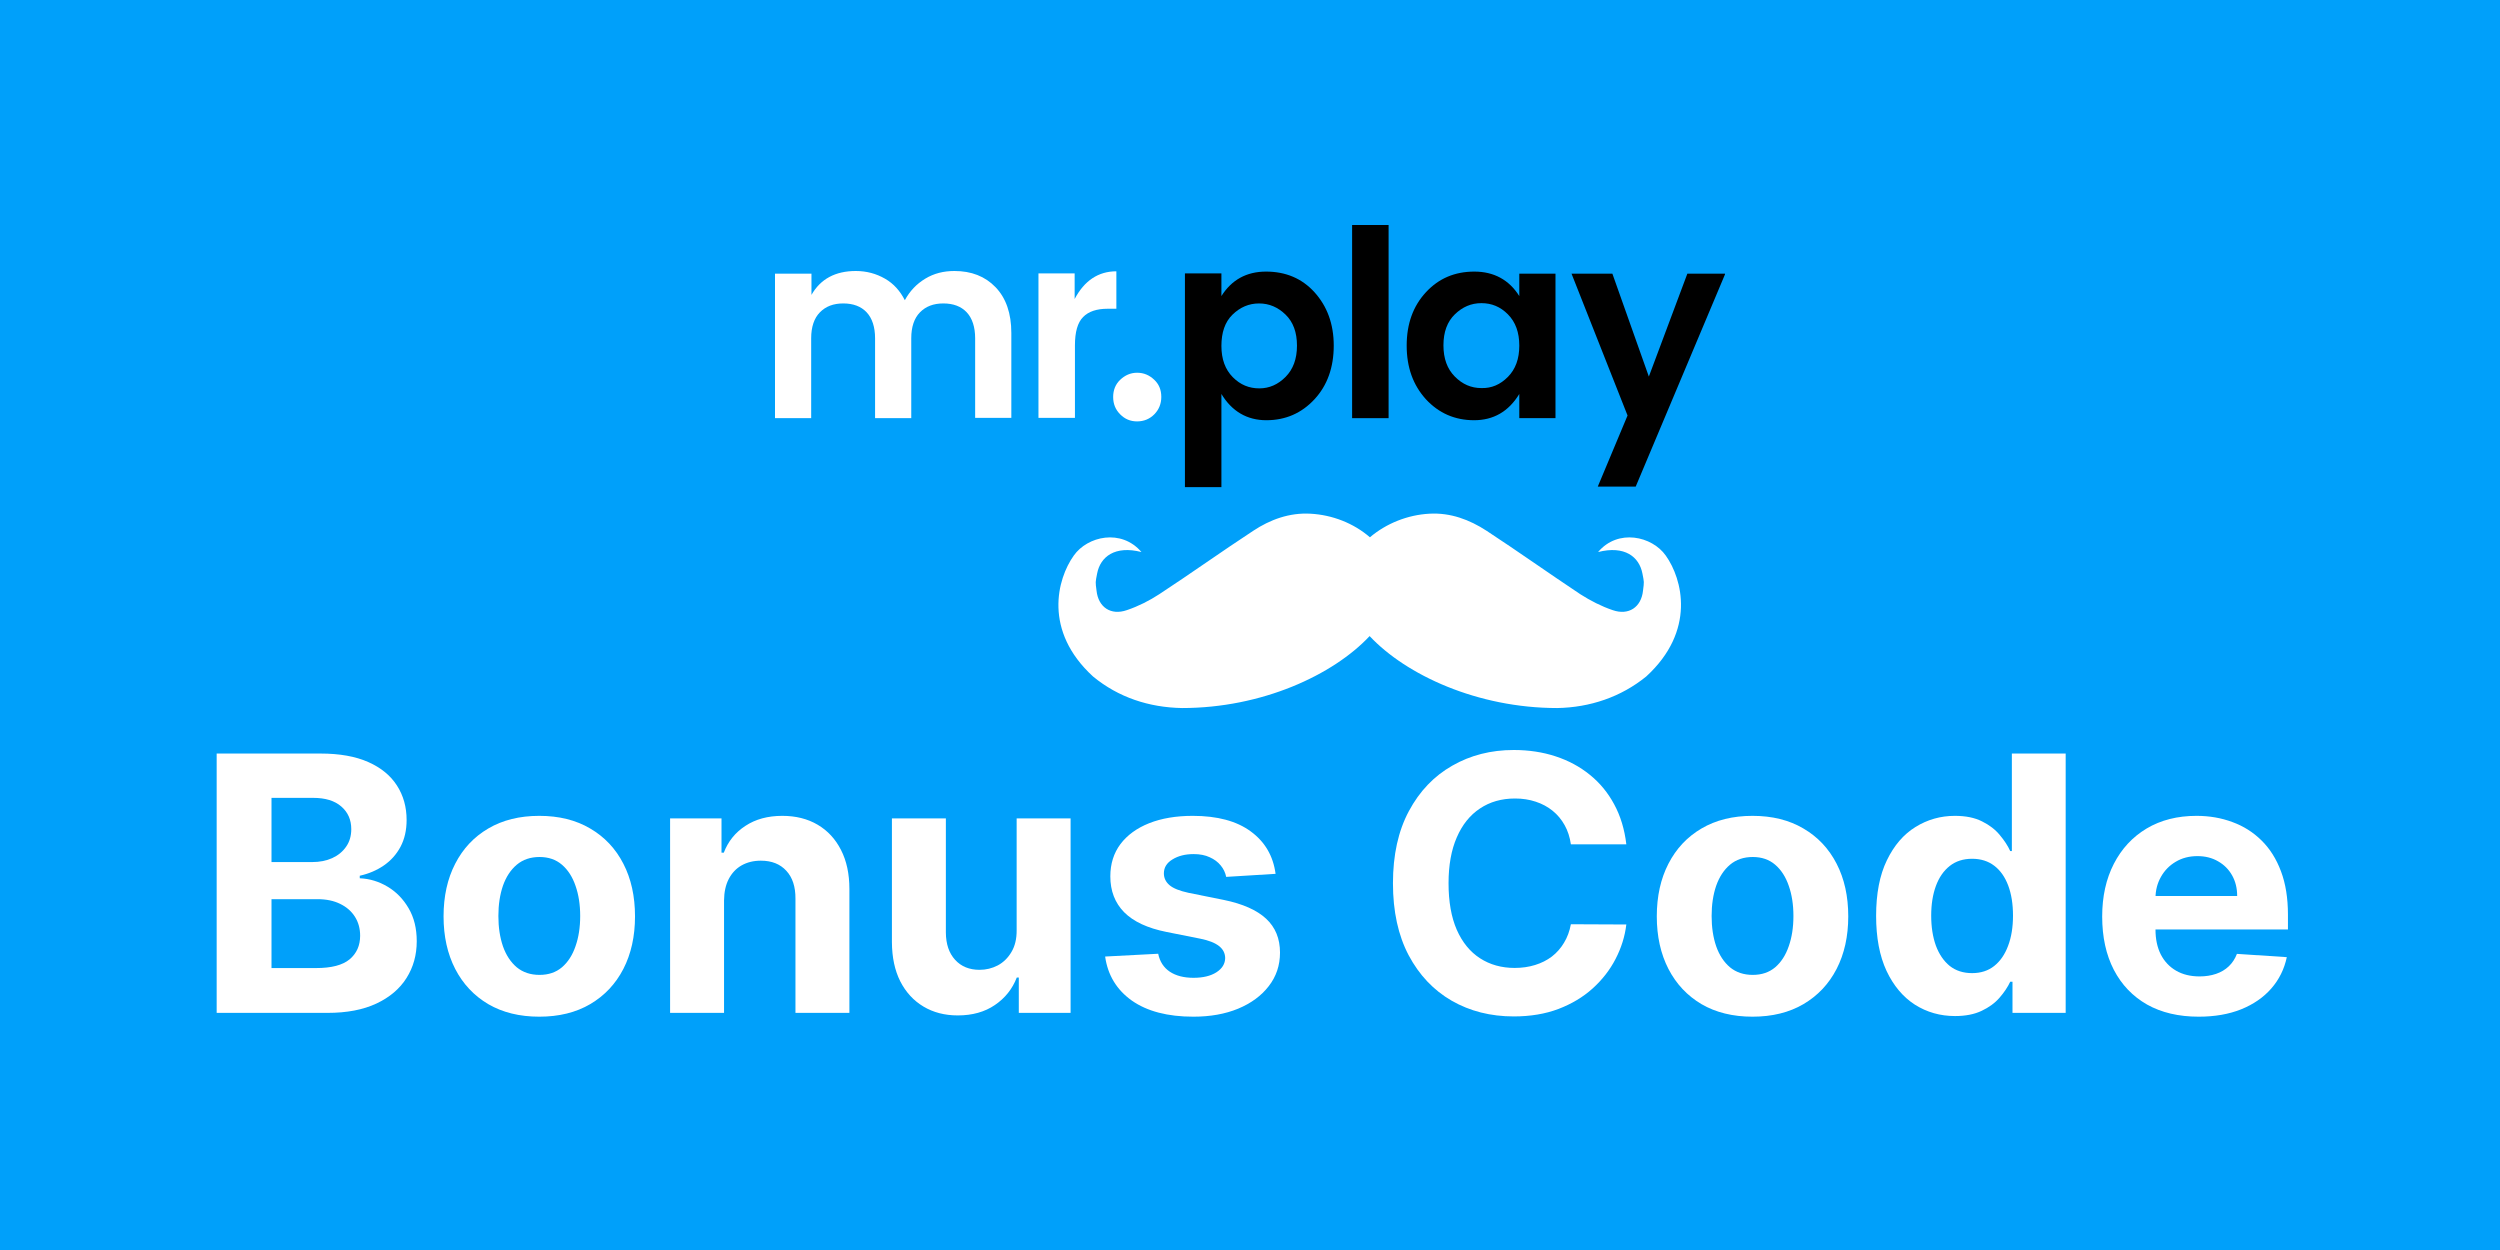<svg width="300" height="150" viewBox="0 0 300 150" fill="none" xmlns="http://www.w3.org/2000/svg">
<rect width="300" height="150" fill="#00A0FA"/>
<g clip-path="url(#clip0_80_4340)">
<path d="M97.376 32.804V35.387C98.462 33.476 100.248 32.52 102.698 32.52C103.994 32.52 105.149 32.839 106.2 33.441C107.25 34.042 108.02 34.927 108.58 36.024C109.176 34.927 109.981 34.078 111.031 33.441C112.082 32.804 113.237 32.52 114.533 32.52C116.563 32.52 118.209 33.157 119.469 34.467C120.73 35.776 121.36 37.616 121.36 39.952V50.144H117.018V40.589C117.018 39.244 116.668 38.182 116.003 37.475C115.338 36.767 114.393 36.413 113.202 36.413C112.012 36.413 111.101 36.767 110.401 37.475C109.701 38.182 109.351 39.244 109.351 40.589V50.179H105.009V40.589C105.009 39.244 104.659 38.182 103.994 37.475C103.329 36.767 102.383 36.413 101.193 36.413C100.002 36.413 99.092 36.767 98.392 37.475C97.692 38.182 97.341 39.244 97.341 40.589V50.179H93V32.839H97.376V32.804Z" fill="white"/>
<path d="M128.958 32.804V35.882C130.113 33.688 131.794 32.556 133.964 32.556V37.05H132.914C131.619 37.05 130.638 37.369 129.973 38.041C129.308 38.713 128.993 39.846 128.993 41.438V50.144H124.616V32.804H128.958Z" fill="white"/>
<path d="M139.356 47.631C139.356 48.445 139.076 49.152 138.516 49.719C137.956 50.285 137.256 50.568 136.45 50.568C135.645 50.568 134.98 50.285 134.42 49.719C133.859 49.152 133.579 48.48 133.579 47.631C133.579 46.817 133.859 46.109 134.42 45.578C134.98 45.047 135.645 44.729 136.45 44.729C137.256 44.729 137.921 45.012 138.516 45.578C139.076 46.109 139.356 46.782 139.356 47.631Z" fill="white"/>
<path d="M146.569 35.529C147.794 33.582 149.58 32.591 151.926 32.591C154.272 32.591 156.232 33.405 157.738 35.068C159.243 36.732 160.049 38.855 160.049 41.474C160.049 44.092 159.278 46.251 157.738 47.914C156.197 49.577 154.272 50.427 151.961 50.427C149.65 50.427 147.829 49.365 146.569 47.277V58.459H142.192V32.804H146.569V35.529ZM154.272 45.225C155.182 44.304 155.637 43.066 155.637 41.474C155.637 39.881 155.182 38.643 154.272 37.758C153.361 36.873 152.311 36.413 151.086 36.413C149.86 36.413 148.81 36.873 147.899 37.758C146.989 38.643 146.569 39.916 146.569 41.509C146.569 43.101 147.024 44.34 147.934 45.26C148.845 46.18 149.895 46.605 151.121 46.605C152.311 46.605 153.361 46.145 154.272 45.225Z" fill="black"/>
<path d="M162.254 50.179V27H166.631V50.179H162.254Z" fill="black"/>
<path d="M171.112 47.914C169.572 46.215 168.802 44.092 168.802 41.474C168.802 38.855 169.572 36.732 171.112 35.068C172.653 33.405 174.579 32.591 176.924 32.591C179.27 32.591 181.091 33.582 182.316 35.529V32.839H186.658V50.179H182.316V47.277C181.021 49.4 179.2 50.427 176.889 50.427C174.579 50.427 172.653 49.577 171.112 47.914ZM180.951 45.225C181.861 44.305 182.316 43.066 182.316 41.474C182.316 39.881 181.861 38.643 180.951 37.722C180.04 36.802 178.99 36.378 177.765 36.378C176.539 36.378 175.489 36.838 174.579 37.722C173.668 38.607 173.213 39.846 173.213 41.438C173.213 43.031 173.668 44.269 174.579 45.189C175.489 46.109 176.539 46.569 177.765 46.569C178.99 46.605 180.04 46.145 180.951 45.225Z" fill="black"/>
<path d="M195.306 49.86L188.583 32.839H193.485L197.862 45.189L202.483 32.839H207.035L196.286 58.389H191.735L195.306 49.86Z" fill="black"/>
<path fill-rule="evenodd" clip-rule="evenodd" d="M199.893 66.669C198.247 64.334 194.151 63.414 191.77 66.245C194.956 65.431 196.706 66.811 197.092 68.828C197.302 69.925 197.302 69.748 197.162 70.88C196.952 72.862 195.446 73.888 193.52 73.216C192.155 72.756 190.859 72.084 189.634 71.305C185.853 68.793 182.176 66.174 178.395 63.697C176.329 62.352 174.053 61.503 171.533 61.644C168.907 61.786 166.351 62.812 164.39 64.475C162.429 62.777 159.874 61.786 157.248 61.644C154.727 61.503 152.416 62.352 150.385 63.697C146.604 66.174 142.893 68.828 139.111 71.305C137.921 72.084 136.59 72.756 135.225 73.216C133.299 73.888 131.794 72.862 131.584 70.88C131.444 69.783 131.444 69.925 131.654 68.828C132.039 66.811 133.789 65.431 136.975 66.245C134.56 63.414 130.498 64.334 128.853 66.669C126.857 69.465 125.176 75.693 131.163 81.178C134.21 83.691 137.886 84.894 141.842 84.965C151.436 84.965 159.979 81.001 164.355 76.33C168.732 81.001 177.31 84.965 186.868 84.965C190.789 84.894 194.501 83.655 197.547 81.178C203.534 75.693 201.888 69.465 199.893 66.669Z" fill="white"/>
</g>
<path d="M263.841 122.002C261.44 122.002 259.373 121.515 257.641 120.543C255.919 119.56 254.592 118.172 253.66 116.379C252.728 114.576 252.262 112.444 252.262 109.982C252.262 107.581 252.728 105.474 253.66 103.661C254.592 101.847 255.904 100.434 257.595 99.421C259.297 98.408 261.293 97.902 263.582 97.902C265.122 97.902 266.556 98.15 267.883 98.646C269.22 99.132 270.385 99.867 271.378 100.85C272.381 101.832 273.161 103.068 273.718 104.557C274.275 106.036 274.554 107.769 274.554 109.754V111.532H254.845V107.52H268.46C268.46 106.588 268.258 105.763 267.852 105.044C267.447 104.324 266.885 103.762 266.166 103.357C265.456 102.941 264.631 102.734 263.689 102.734C262.706 102.734 261.835 102.962 261.075 103.418C260.325 103.863 259.738 104.466 259.312 105.226C258.887 105.976 258.669 106.811 258.659 107.733V111.547C258.659 112.702 258.872 113.7 259.297 114.541C259.733 115.382 260.346 116.03 261.136 116.486C261.926 116.942 262.863 117.17 263.947 117.17C264.666 117.17 265.325 117.068 265.922 116.866C266.52 116.663 267.032 116.359 267.457 115.954C267.883 115.549 268.207 115.052 268.43 114.465L274.417 114.86C274.113 116.298 273.49 117.554 272.548 118.628C271.616 119.692 270.41 120.523 268.931 121.12C267.462 121.708 265.765 122.002 263.841 122.002Z" fill="white"/>
<path d="M234.601 121.926C232.828 121.926 231.222 121.47 229.784 120.558C228.355 119.636 227.221 118.284 226.38 116.501C225.549 114.708 225.134 112.51 225.134 109.906C225.134 107.232 225.564 105.008 226.425 103.235C227.286 101.452 228.431 100.12 229.86 99.239C231.298 98.347 232.873 97.902 234.585 97.902C235.892 97.902 236.981 98.125 237.852 98.57C238.734 99.006 239.443 99.553 239.98 100.211C240.527 100.86 240.942 101.498 241.226 102.126H241.423V90.425H247.881V121.546H241.499V117.808H241.226C240.922 118.456 240.491 119.1 239.934 119.738C239.387 120.366 238.673 120.888 237.792 121.303C236.92 121.718 235.857 121.926 234.601 121.926ZM236.652 116.775C237.695 116.775 238.577 116.491 239.296 115.924C240.025 115.346 240.583 114.541 240.968 113.508C241.363 112.474 241.56 111.264 241.56 109.876C241.56 108.488 241.368 107.282 240.983 106.259C240.598 105.236 240.041 104.446 239.311 103.889C238.582 103.332 237.695 103.053 236.652 103.053C235.588 103.053 234.692 103.342 233.962 103.919C233.233 104.497 232.681 105.297 232.306 106.32C231.931 107.343 231.744 108.528 231.744 109.876C231.744 111.233 231.931 112.434 232.306 113.477C232.691 114.51 233.243 115.321 233.962 115.908C234.692 116.486 235.588 116.775 236.652 116.775Z" fill="white"/>
<path d="M210.303 122.002C207.943 122.002 205.901 121.5 204.179 120.497C202.467 119.484 201.145 118.076 200.213 116.273C199.281 114.46 198.815 112.358 198.815 109.967C198.815 107.556 199.281 105.449 200.213 103.646C201.145 101.832 202.467 100.424 204.179 99.421C205.901 98.408 207.943 97.902 210.303 97.902C212.663 97.902 214.7 98.408 216.412 99.421C218.134 100.424 219.461 101.832 220.393 103.646C221.325 105.449 221.791 107.556 221.791 109.967C221.791 112.358 221.325 114.46 220.393 116.273C219.461 118.076 218.134 119.484 216.412 120.497C214.7 121.5 212.663 122.002 210.303 122.002ZM210.333 116.987C211.407 116.987 212.304 116.683 213.023 116.075C213.742 115.458 214.284 114.617 214.649 113.553C215.024 112.489 215.211 111.279 215.211 109.921C215.211 108.564 215.024 107.353 214.649 106.29C214.284 105.226 213.742 104.385 213.023 103.767C212.304 103.149 211.407 102.84 210.333 102.84C209.249 102.84 208.338 103.149 207.598 103.767C206.869 104.385 206.317 105.226 205.942 106.29C205.577 107.353 205.395 108.564 205.395 109.921C205.395 111.279 205.577 112.489 205.942 113.553C206.317 114.617 206.869 115.458 207.598 116.075C208.338 116.683 209.249 116.987 210.333 116.987Z" fill="white"/>
<path d="M195.16 101.321H188.505C188.383 100.46 188.135 99.695 187.76 99.026C187.385 98.347 186.904 97.77 186.317 97.294C185.729 96.818 185.05 96.453 184.28 96.2C183.521 95.947 182.695 95.82 181.804 95.82C180.193 95.82 178.79 96.22 177.594 97.02C176.399 97.811 175.472 98.965 174.814 100.485C174.155 101.994 173.826 103.828 173.826 105.986C173.826 108.204 174.155 110.068 174.814 111.578C175.482 113.087 176.414 114.227 177.61 114.997C178.805 115.767 180.188 116.152 181.758 116.152C182.639 116.152 183.455 116.035 184.204 115.802C184.964 115.569 185.638 115.23 186.225 114.784C186.813 114.328 187.299 113.776 187.684 113.128C188.079 112.479 188.353 111.74 188.505 110.909L195.16 110.939C194.988 112.368 194.558 113.746 193.869 115.073C193.19 116.39 192.273 117.57 191.118 118.613C189.974 119.646 188.606 120.467 187.016 121.075C185.435 121.673 183.647 121.971 181.652 121.971C178.876 121.971 176.394 121.343 174.206 120.087C172.028 118.831 170.306 117.013 169.039 114.632C167.783 112.251 167.155 109.369 167.155 105.986C167.155 102.592 167.793 99.705 169.07 97.324C170.346 94.944 172.078 93.13 174.267 91.884C176.455 90.628 178.916 90 181.652 90C183.455 90 185.126 90.253 186.666 90.76C188.216 91.266 189.589 92.006 190.784 92.978C191.979 93.941 192.952 95.121 193.702 96.519C194.461 97.917 194.948 99.517 195.16 101.321Z" fill="white"/>
<path d="M153.069 104.861L147.143 105.226C147.041 104.719 146.824 104.263 146.489 103.858C146.155 103.443 145.714 103.114 145.167 102.871C144.63 102.617 143.987 102.491 143.237 102.491C142.234 102.491 141.389 102.703 140.7 103.129C140.011 103.544 139.666 104.101 139.666 104.8C139.666 105.358 139.889 105.829 140.335 106.214C140.781 106.599 141.546 106.907 142.63 107.14L146.854 107.991C149.123 108.457 150.815 109.207 151.929 110.24C153.044 111.274 153.601 112.631 153.601 114.313C153.601 115.842 153.15 117.185 152.248 118.34C151.357 119.494 150.131 120.396 148.571 121.044C147.021 121.683 145.233 122.002 143.207 122.002C140.117 122.002 137.656 121.358 135.822 120.072C133.999 118.775 132.93 117.013 132.616 114.784L138.983 114.45C139.175 115.392 139.641 116.111 140.381 116.607C141.12 117.094 142.067 117.337 143.222 117.337C144.357 117.337 145.269 117.119 145.957 116.683C146.656 116.238 147.011 115.665 147.021 114.966C147.011 114.379 146.763 113.897 146.277 113.523C145.79 113.138 145.041 112.844 144.028 112.641L139.986 111.836C137.706 111.38 136.009 110.59 134.895 109.465C133.791 108.341 133.239 106.907 133.239 105.165C133.239 103.666 133.644 102.374 134.454 101.29C135.275 100.206 136.425 99.371 137.904 98.783C139.393 98.195 141.135 97.902 143.131 97.902C146.079 97.902 148.399 98.525 150.091 99.771C151.792 101.017 152.785 102.714 153.069 104.861Z" fill="white"/>
<path d="M121.998 111.608V98.206H128.471V121.546H122.256V117.306H122.013C121.486 118.674 120.61 119.773 119.384 120.604C118.169 121.434 116.685 121.85 114.932 121.85C113.372 121.85 111.999 121.495 110.814 120.786C109.629 120.077 108.702 119.069 108.033 117.762C107.375 116.455 107.04 114.89 107.03 113.067V98.206H113.504V111.912C113.514 113.29 113.883 114.379 114.613 115.179C115.342 115.979 116.32 116.379 117.546 116.379C118.326 116.379 119.055 116.202 119.734 115.848C120.412 115.483 120.96 114.946 121.375 114.237C121.8 113.528 122.008 112.651 121.998 111.608Z" fill="white"/>
<path d="M86.885 108.052V121.546H80.411V98.206H86.581V102.324H86.854C87.371 100.966 88.237 99.892 89.453 99.102C90.668 98.302 92.142 97.902 93.875 97.902C95.496 97.902 96.909 98.256 98.114 98.965C99.32 99.674 100.257 100.687 100.925 102.004C101.594 103.311 101.928 104.871 101.928 106.685V121.546H95.455V107.839C95.465 106.411 95.1 105.297 94.361 104.496C93.621 103.686 92.603 103.281 91.307 103.281C90.435 103.281 89.665 103.468 88.997 103.843C88.338 104.218 87.822 104.765 87.447 105.484C87.082 106.193 86.895 107.049 86.885 108.052Z" fill="white"/>
<path d="M64.714 122.002C62.354 122.002 60.313 121.5 58.591 120.497C56.879 119.484 55.556 118.076 54.625 116.273C53.693 114.46 53.227 112.358 53.227 109.967C53.227 107.556 53.693 105.449 54.625 103.646C55.556 101.832 56.879 100.424 58.591 99.421C60.313 98.408 62.354 97.902 64.714 97.902C67.075 97.902 69.111 98.408 70.823 99.421C72.545 100.424 73.872 101.832 74.804 103.646C75.736 105.449 76.202 107.556 76.202 109.967C76.202 112.358 75.736 114.46 74.804 116.273C73.872 118.076 72.545 119.484 70.823 120.497C69.111 121.5 67.075 122.002 64.714 122.002ZM64.745 116.987C65.819 116.987 66.715 116.683 67.434 116.075C68.154 115.458 68.696 114.617 69.06 113.553C69.435 112.489 69.623 111.279 69.623 109.921C69.623 108.564 69.435 107.353 69.06 106.29C68.696 105.226 68.154 104.385 67.434 103.767C66.715 103.149 65.819 102.84 64.745 102.84C63.661 102.84 62.749 103.149 62.01 103.767C61.28 104.385 60.728 105.226 60.353 106.29C59.989 107.353 59.806 108.564 59.806 109.921C59.806 111.279 59.989 112.489 60.353 113.553C60.728 114.617 61.28 115.458 62.01 116.075C62.749 116.683 63.661 116.987 64.745 116.987Z" fill="white"/>
<path d="M26 121.546V90.425H38.46C40.75 90.425 42.659 90.765 44.189 91.444C45.719 92.122 46.868 93.064 47.638 94.27C48.408 95.465 48.793 96.843 48.793 98.403C48.793 99.619 48.55 100.688 48.064 101.609C47.578 102.521 46.909 103.271 46.058 103.858C45.217 104.436 44.255 104.846 43.171 105.089V105.393C44.356 105.444 45.465 105.778 46.499 106.396C47.542 107.014 48.388 107.88 49.036 108.994C49.685 110.099 50.009 111.416 50.009 112.945C50.009 114.597 49.599 116.071 48.778 117.367C47.968 118.654 46.767 119.672 45.177 120.422C43.586 121.171 41.626 121.546 39.296 121.546H26ZM32.58 116.167H37.944C39.777 116.167 41.114 115.817 41.955 115.118C42.796 114.409 43.217 113.467 43.217 112.292C43.217 111.431 43.009 110.671 42.593 110.013C42.178 109.354 41.586 108.837 40.816 108.463C40.056 108.088 39.149 107.9 38.096 107.9H32.58V116.167ZM32.58 103.448H37.457C38.359 103.448 39.159 103.291 39.858 102.977C40.568 102.653 41.125 102.197 41.53 101.609C41.945 101.022 42.153 100.318 42.153 99.497C42.153 98.373 41.753 97.466 40.952 96.777C40.162 96.088 39.038 95.744 37.579 95.744H32.58V103.448Z" fill="white"/>
<defs>
<clipPath id="clip0_80_4340">
<rect width="114" height="58" fill="white" transform="translate(93 27)"/>
</clipPath>
</defs>
</svg>
